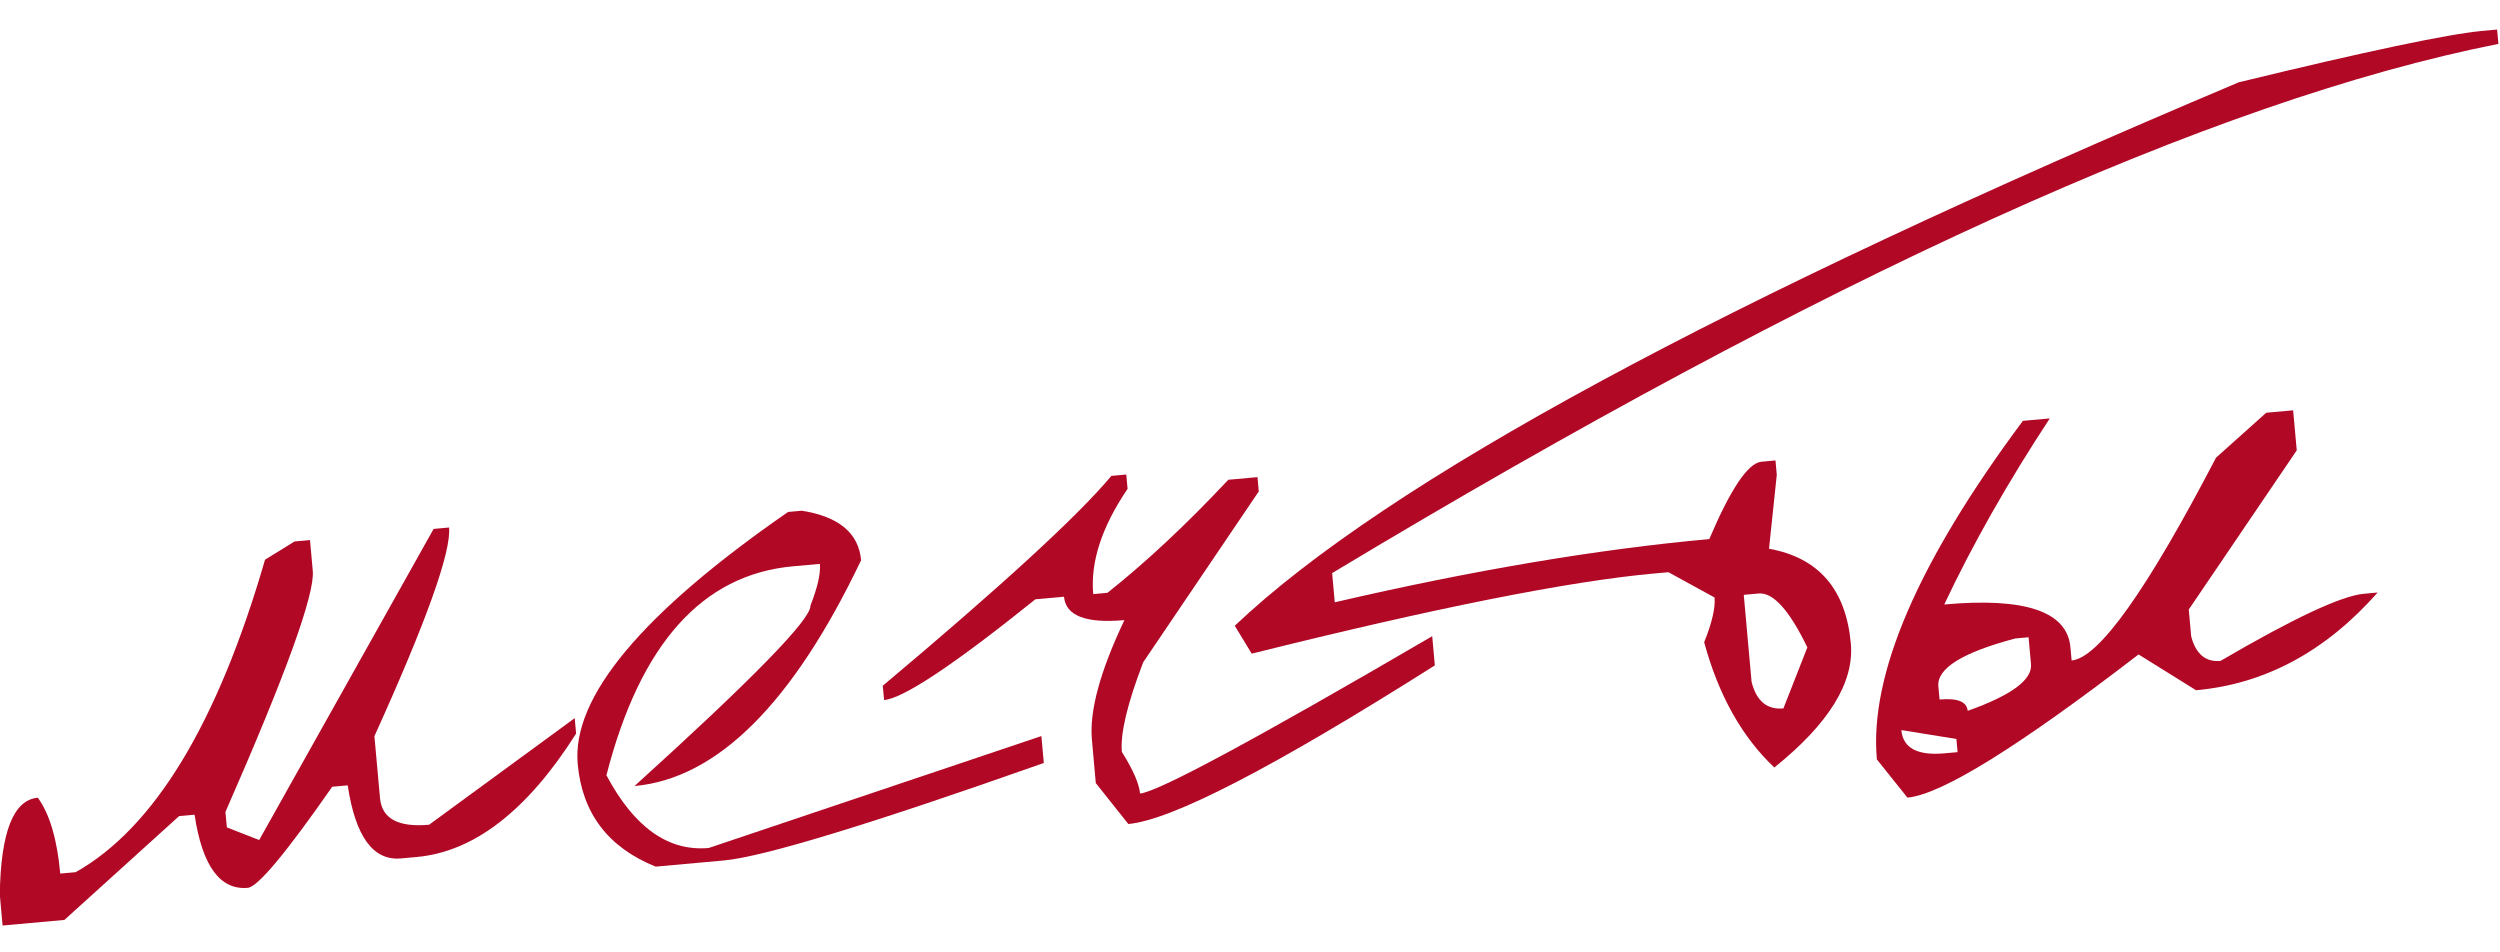 <?xml version="1.0" encoding="UTF-8"?> <svg xmlns="http://www.w3.org/2000/svg" width="63" height="24" viewBox="0 0 63 24" fill="none"> <path fill-rule="evenodd" clip-rule="evenodd" d="M62.927 0.745L62.566 0.778C61.701 0.856 59.651 1.288 56.417 2.074C43.38 7.572 34.947 12.137 31.116 15.769L31.543 16.472C36.169 15.318 39.549 14.645 41.684 14.452L42.045 14.42L43.207 15.057C43.23 15.316 43.143 15.692 42.945 16.185C43.308 17.519 43.897 18.571 44.713 19.341C46.087 18.238 46.73 17.196 46.641 16.215C46.518 14.85 45.831 14.054 44.579 13.828L44.775 11.964L44.742 11.603L44.382 11.636C44.046 11.675 43.61 12.325 43.074 13.585C40.267 13.839 37.121 14.369 33.636 15.178L33.57 14.442C45.983 6.974 55.779 2.529 62.96 1.106L62.927 0.745ZM44.942 17.852C44.529 17.889 44.261 17.666 44.14 17.183L43.943 14.99L44.318 14.956C44.683 14.924 45.092 15.376 45.545 16.314L44.942 17.852Z" fill="#B10826"></path> <path d="M7.422 13.645L7.812 13.61L7.882 14.388C7.935 14.975 7.201 16.999 5.681 20.461L5.717 20.85L6.531 21.169L10.927 13.329L11.317 13.293C11.372 13.909 10.745 15.662 9.435 18.552L9.576 20.11C9.622 20.629 10.035 20.854 10.814 20.783L14.483 18.097L14.518 18.486C13.288 20.429 11.947 21.466 10.495 21.597L10.105 21.632C9.404 21.696 8.956 21.082 8.762 19.791L8.372 19.826C7.205 21.501 6.496 22.35 6.246 22.373C5.545 22.436 5.097 21.822 4.903 20.531L4.513 20.566L1.623 23.182L0.065 23.323L-0.005 22.544C0.018 20.971 0.337 20.158 0.953 20.102C1.251 20.511 1.44 21.149 1.518 22.014L1.907 21.979C3.89 20.86 5.481 18.235 6.679 14.104L7.422 13.645Z" fill="#B10826"></path> <path d="M20.206 12.87C21.14 13.018 21.638 13.434 21.7 14.117C19.98 17.723 18.076 19.62 15.99 19.808C18.974 17.106 20.451 15.591 20.422 15.264C20.603 14.802 20.683 14.451 20.661 14.21L19.983 14.271C17.695 14.478 16.128 16.233 15.282 19.537C15.982 20.851 16.841 21.461 17.861 21.369L26.243 18.549L26.304 19.227C21.917 20.776 19.228 21.595 18.238 21.684L16.522 21.839C15.325 21.356 14.67 20.494 14.558 19.253C14.407 17.571 16.174 15.453 19.86 12.901L20.206 12.87Z" fill="#B10826"></path> <path d="M28.382 11.958L28.007 11.992C27.167 12.998 25.247 14.761 22.246 17.281L22.279 17.641C22.769 17.597 24.04 16.751 26.092 15.102L26.813 15.037C26.856 15.518 27.364 15.714 28.335 15.627C27.724 16.913 27.451 17.916 27.516 18.638L27.614 19.734L28.434 20.765C29.531 20.666 32.105 19.334 36.158 16.768L36.092 16.032C31.635 18.635 29.181 19.956 28.729 19.997C28.706 19.747 28.553 19.397 28.271 18.948C28.229 18.486 28.408 17.733 28.809 16.689L31.721 12.384L31.689 12.024L30.953 12.09C29.901 13.213 28.886 14.162 27.909 14.938L27.549 14.971C27.476 14.163 27.764 13.279 28.415 12.319L28.382 11.958Z" fill="#B10826"></path> <path fill-rule="evenodd" clip-rule="evenodd" d="M50.977 10.605L51.655 10.544C50.598 12.151 49.711 13.714 48.995 15.233C51.034 15.049 52.094 15.409 52.175 16.313L52.205 16.644C52.888 16.583 54.101 14.879 55.844 11.533L57.109 10.401L57.787 10.34L57.878 11.349L55.157 15.36L55.218 16.038C55.336 16.483 55.582 16.689 55.957 16.655C57.799 15.578 59.003 15.014 59.571 14.963L59.917 14.931C58.606 16.416 57.081 17.237 55.341 17.394L53.892 16.492C50.865 18.82 48.923 20.023 48.067 20.1L47.297 19.137C47.105 17.003 48.331 14.158 50.977 10.605ZM48.847 17.296L48.877 17.628C49.329 17.587 49.565 17.682 49.586 17.913C50.685 17.523 51.217 17.131 51.181 16.737L51.12 16.059L50.788 16.089C49.453 16.442 48.806 16.844 48.847 17.296ZM47.914 18.398C47.955 18.85 48.316 19.045 48.999 18.984L49.331 18.954L49.301 18.622L47.914 18.398Z" fill="#B10826"></path> </svg> 
